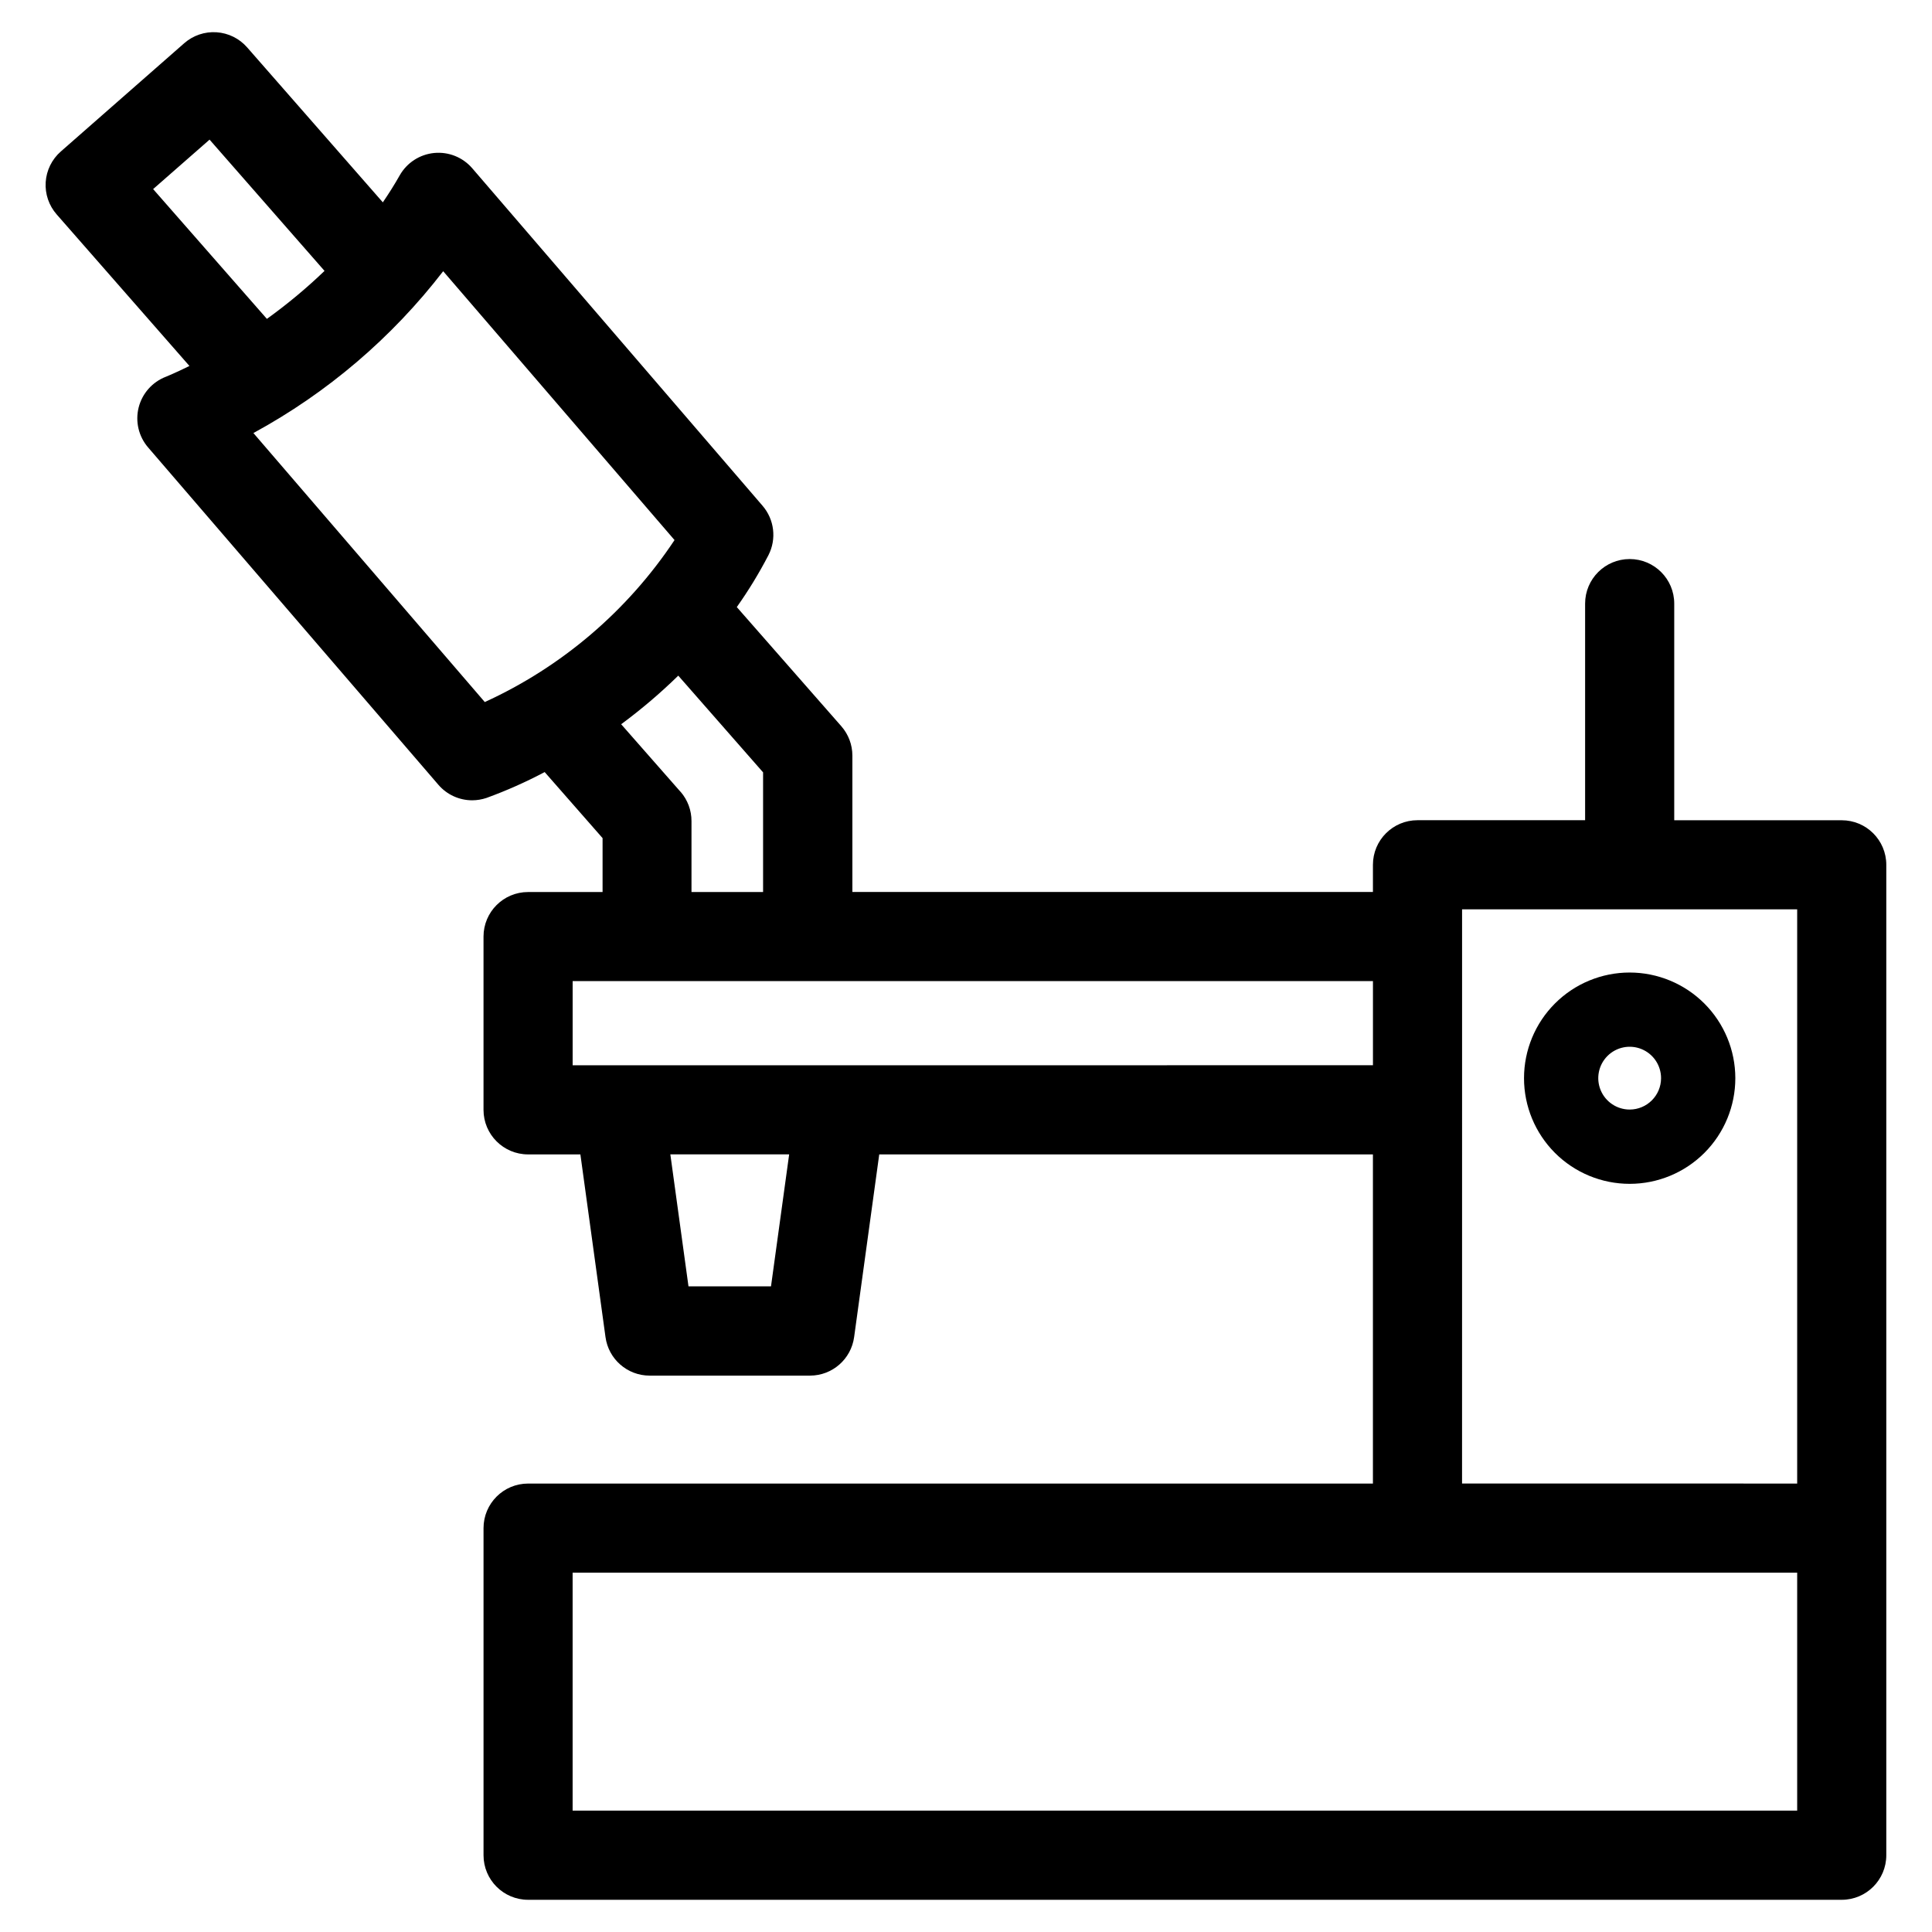 <?xml version="1.0" encoding="UTF-8"?>
<!-- Uploaded to: SVG Repo, www.svgrepo.com, Generator: SVG Repo Mixer Tools -->
<svg fill="#000000" width="800px" height="800px" version="1.1" viewBox="144 144 512 512" xmlns="http://www.w3.org/2000/svg">
 <g>
  <path d="m632.08 361.38h-44.391v-57.418c0-6.523-5.285-11.809-11.809-11.809-6.519 0-11.809 5.285-11.809 11.809v57.402h-44.422c-6.519 0-11.809 5.285-11.809 11.809v7.211h-137.95v-36.133c0-2.867-1.039-5.633-2.926-7.785l-27.703-31.582v-0.004c3.109-4.391 5.914-8.992 8.391-13.766 2.188-4.277 1.566-9.453-1.574-13.09l-76.926-89.43c-2.508-2.914-6.277-4.426-10.105-4.051-3.828 0.379-7.231 2.594-9.125 5.941-1.402 2.481-2.906 4.848-4.465 7.141l-35.965-41.07c-2.066-2.359-4.984-3.801-8.113-4.004-3.129-0.207-6.211 0.84-8.566 2.91l-32.688 28.68c-2.363 2.066-3.809 4.988-4.016 8.121-0.203 3.133 0.848 6.219 2.922 8.574l35.172 40.148c-3.769 1.867-6.148 2.816-6.234 2.859v-0.004c-3.586 1.379-6.281 4.414-7.223 8.141-0.938 3.727-0.008 7.676 2.5 10.59l76.934 89.41c2.242 2.606 5.512 4.106 8.949 4.109 1.281-0.004 2.551-0.211 3.766-0.617 5.301-1.926 10.465-4.223 15.449-6.863l15.344 17.5v14.289h-19.742c-6.519 0-11.809 5.285-11.809 11.809v45.918-0.004c0 6.523 5.289 11.809 11.809 11.809h13.863l6.652 48.391c0.785 5.856 5.781 10.227 11.688 10.234h42.512c5.91-0.004 10.906-4.375 11.695-10.234l6.652-48.391h130.83v87.23h-223.89c-6.519 0-11.809 5.289-11.809 11.809v86.688c0 6.519 5.289 11.809 11.809 11.809h348.13c6.519 0 11.809-5.289 11.809-11.809v-262.47c0-6.523-5.289-11.809-11.809-11.809zm-447.5-167.27 14.957-13.105 30.465 34.785c-4.781 4.598-9.887 8.844-15.273 12.715zm87.891 135.94-61.316-71.289c19.566-10.641 36.695-25.246 50.293-42.887l61.309 71.25c-12.43 18.719-29.848 33.59-50.285 42.926zm51.883 23.797-15.742-17.918v0.004c5.336-3.941 10.395-8.242 15.137-12.879l22.477 25.633v31.707h-18.973v-18.762c0.016-2.856-1.008-5.621-2.875-7.785zm23.969 131.05h-21.867l-4.809-34.977h31.488zm18.352-58.59h-70.918v-22.305h212.09v22.301zm164.79 11.809v-53.129h88.805v152.17l-88.812-0.004zm88.805 185.72h-324.52v-63.07h324.52z"/>
  <path d="m575.88 401.73c-7.426 0-14.551 2.949-19.801 8.203-5.25 5.25-8.199 12.375-8.199 19.801s2.953 14.547 8.203 19.801c5.254 5.25 12.375 8.199 19.801 8.195 7.43 0 14.551-2.953 19.801-8.203 5.25-5.254 8.199-12.379 8.195-19.805-0.008-7.422-2.965-14.535-8.211-19.785-5.25-5.246-12.367-8.199-19.789-8.207zm0 36.312c-3.363 0-6.398-2.027-7.688-5.137-1.289-3.109-0.574-6.688 1.805-9.066s5.957-3.094 9.066-1.805c3.109 1.289 5.137 4.324 5.137 7.688-0.004 4.594-3.727 8.316-8.32 8.32z"/>
 </g>
</svg>